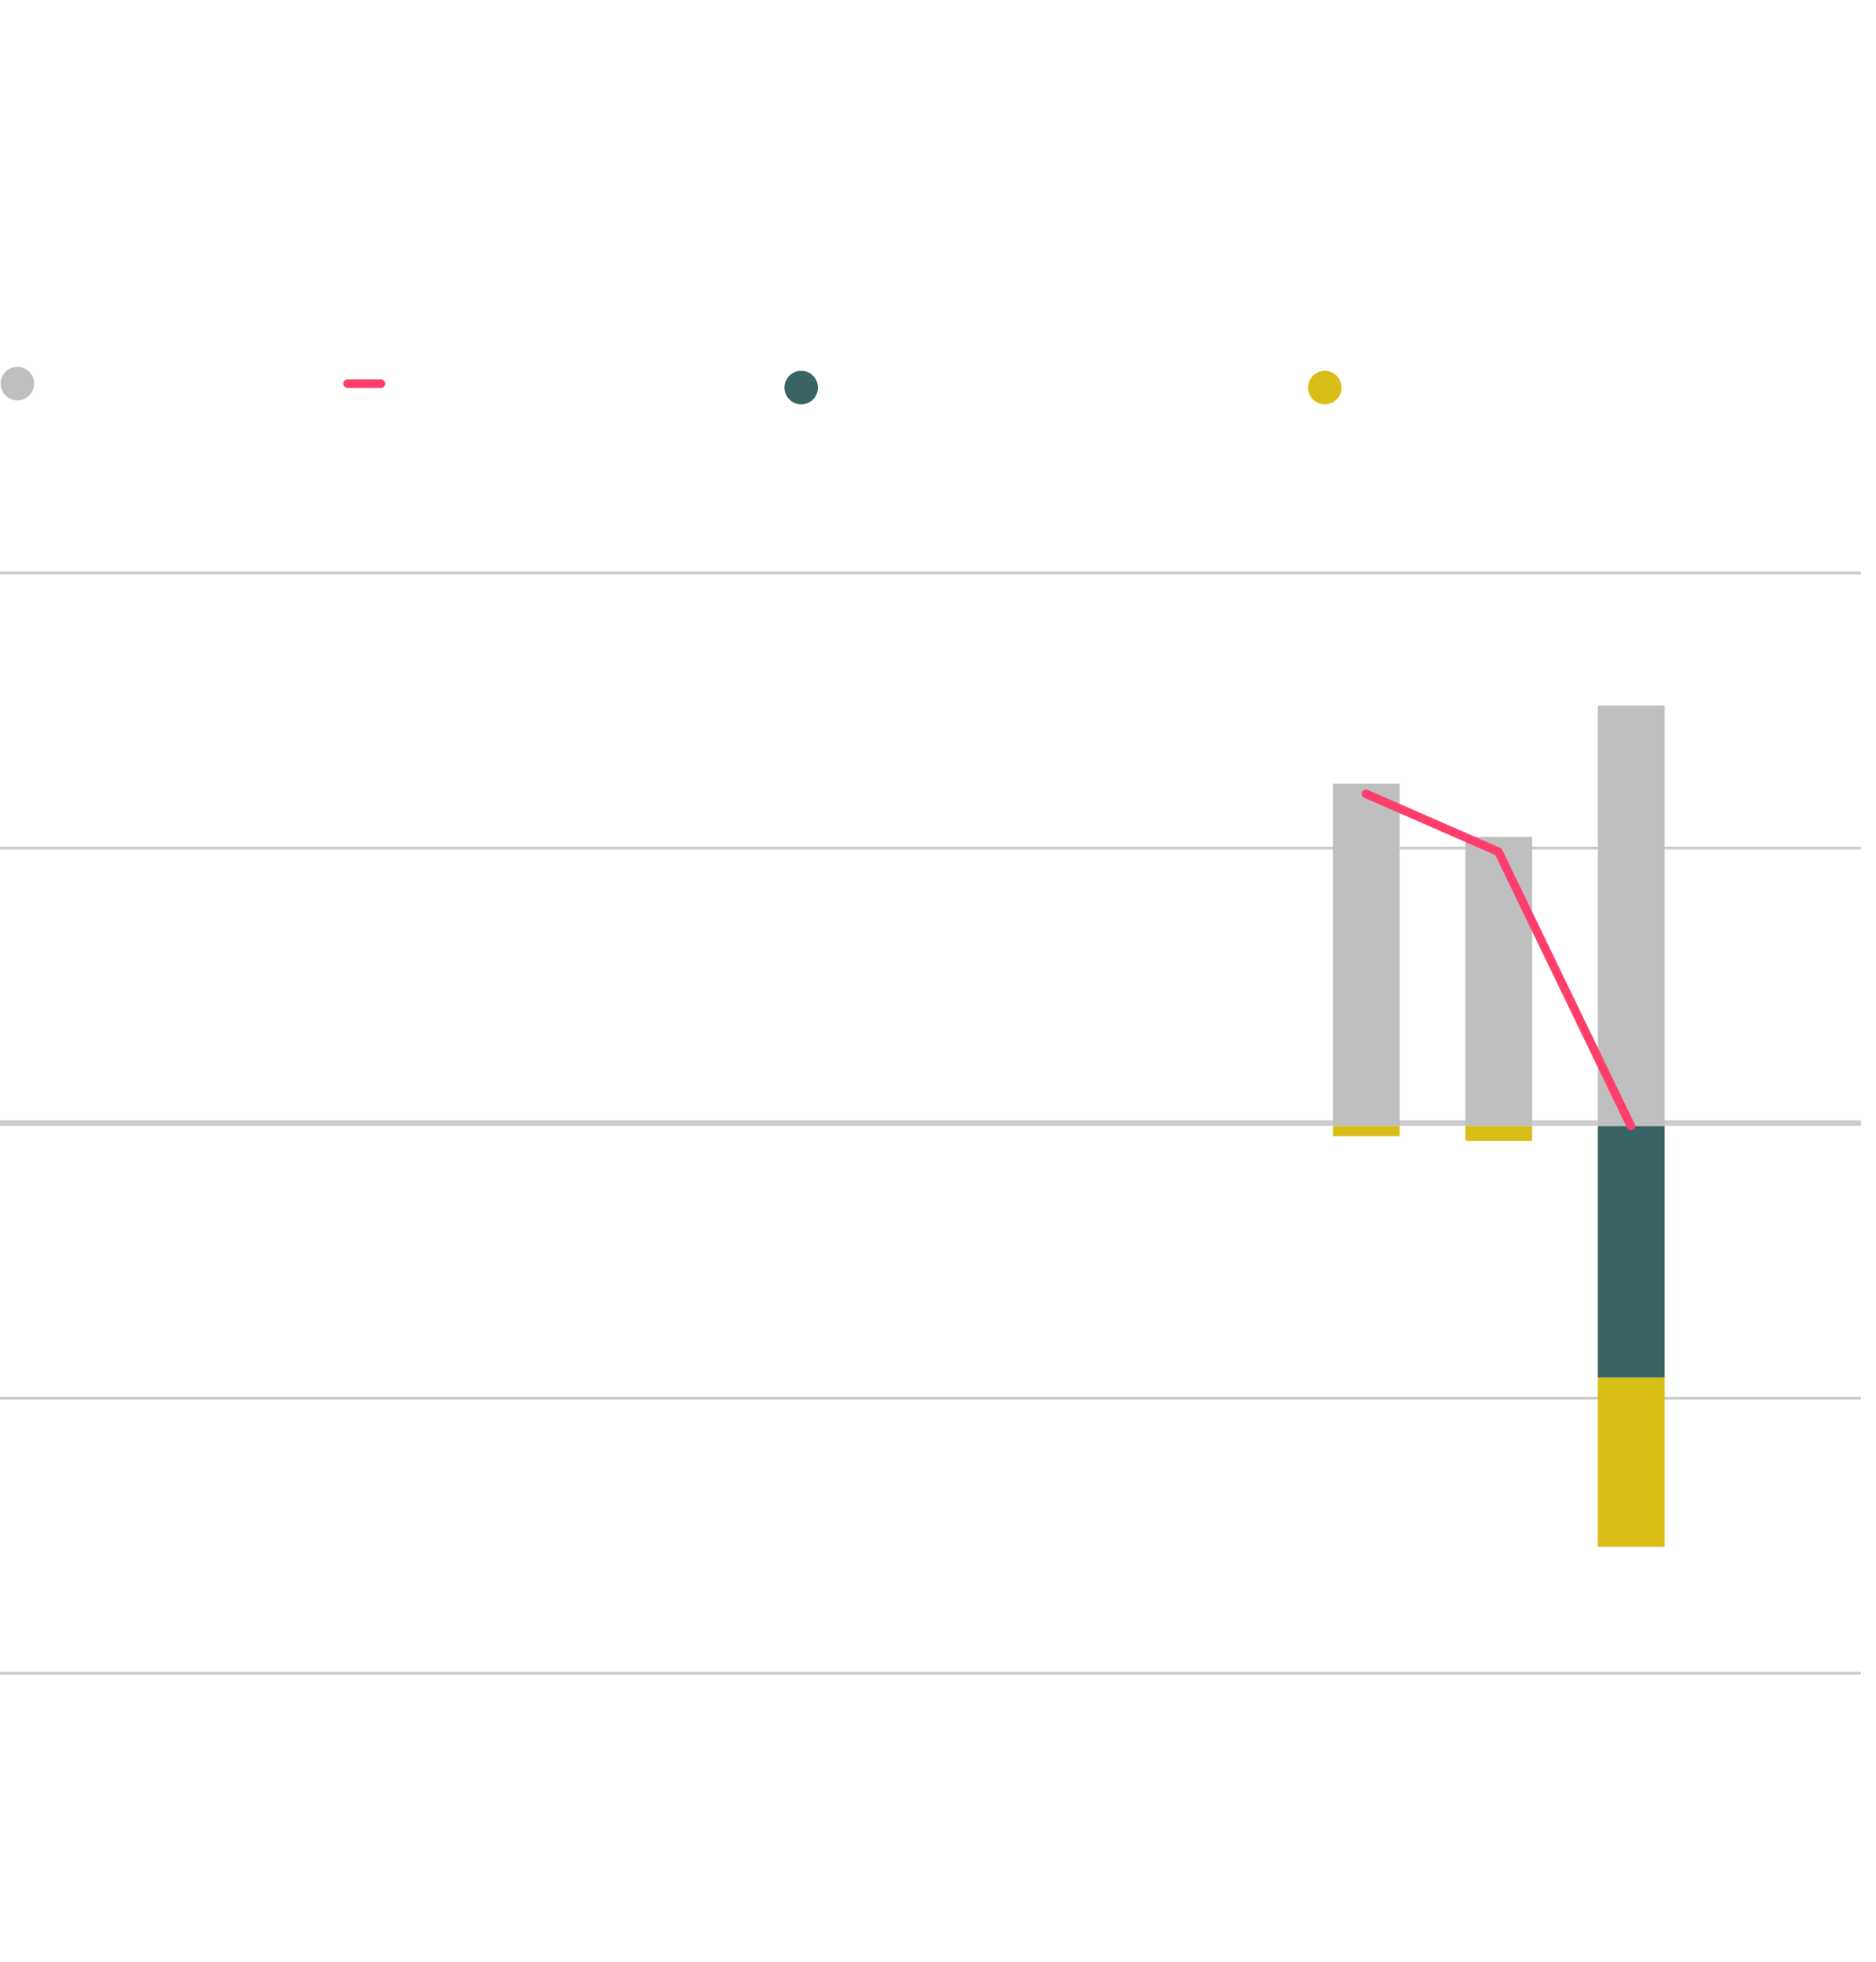 <?xml version="1.0" encoding="utf-8"?>
<!-- Generator: Adobe Illustrator 27.1.1, SVG Export Plug-In . SVG Version: 6.00 Build 0)  -->
<svg version="1.2" baseProfile="tiny" id="g-unternehmen-netflix-breit-light-img" xmlns="http://www.w3.org/2000/svg" xmlns:xlink="http://www.w3.org/1999/xlink"
	 x="0px" y="0px" viewBox="0 0 660 690" overflow="visible" xml:space="preserve">
<g>
	<rect x="-17.686" y="-41.155" fill="#FFFFFF" width="697.357" height="764.555"/>
	<line fill="none" stroke="#CCCCCF" stroke-width="2" x1="0" y1="395.04" x2="654.664" y2="395.04"/>
	<line fill="none" stroke="#CCCCCF" x1="0" y1="588.529" x2="654.664" y2="588.529"/>
	<line fill="none" stroke="#CCCCCF" x1="0" y1="491.784" x2="654.664" y2="491.784"/>
	<line fill="none" stroke="#CCCCCF" x1="0" y1="298.296" x2="654.664" y2="298.296"/>
	<line fill="none" stroke="#CCCCCF" x1="0" y1="201.551" x2="654.664" y2="201.551"/>
	<rect x="468.926" y="275.68" fill="#BFBFBF" width="23.492" height="120.419"/>
	<rect x="515.536" y="294.366" fill="#BFBFBF" width="23.492" height="101.733"/>
	<rect x="562.147" y="248.146" fill="#BFBFBF" width="23.492" height="147.952"/>
	<rect x="468.926" y="396.099" fill="#D8BE16" width="23.492" height="3.532"/>
	<rect x="515.536" y="396.099" fill="#D8BE16" width="23.492" height="5.235"/>
	<rect x="468.926" y="396.099" fill="#D8BE16" width="23.492" height="0"/>
	<rect x="515.536" y="396.099" fill="#D8BE16" width="23.492" height="0"/>
	<rect x="562.147" y="484.533" fill="#D8BE16" width="23.492" height="59.518"/>
	<rect x="562.147" y="396.099" fill="#3A6364" width="23.492" height="88.435"/>
	
		<polyline fill="none" stroke="#FF3E6C" stroke-width="3" stroke-linecap="round" stroke-linejoin="round" stroke-miterlimit="10" points="
		480.564,279.212 527.175,299.6 573.785,396.099 	"/>
	<path fill="#3A6364" d="M281.87,142.221L281.87,142.221c-3.256,0-5.895-2.639-5.895-5.895l0,0c0-3.256,2.639-5.895,5.895-5.895h0
		c3.256,0,5.895,2.639,5.895,5.895l0,0C287.765,139.582,285.126,142.221,281.87,142.221z"/>
	<path fill="#D8BE16" d="M466.082,142.221L466.082,142.221c-3.256,0-5.895-2.639-5.895-5.895l0,0c0-3.256,2.639-5.895,5.895-5.895
		l0,0c3.256,0,5.895,2.639,5.895,5.895l0,0C471.977,139.582,469.338,142.221,466.082,142.221z"/>
	<path fill="#BFBFBF" d="M6.111,140.829L6.111,140.829c-3.256,0-5.895-2.639-5.895-5.895v0c0-3.256,2.639-5.895,5.895-5.895h0
		c3.256,0,5.895,2.639,5.895,5.895v0C12.006,138.19,9.367,140.829,6.111,140.829z"/>
	
		<line fill="none" stroke="#FF3E6C" stroke-width="3" stroke-linecap="round" stroke-linejoin="round" stroke-miterlimit="10" x1="134.026" y1="134.934" x2="122.237" y2="134.934"/>
</g>
<style>
#g-unternehmen-netflix-breit-light-img rect, #g-unternehmen-netflix-breit-light-img circle, #g-unternehmen-netflix-breit-light-img path, #g-unternehmen-netflix-breit-light-img line, #g-unternehmen-netflix-breit-light-img polyline, #g-unternehmen-netflix-breit-light-img polygon { vector-effect: non-scaling-stroke; }
</style>
</svg>

